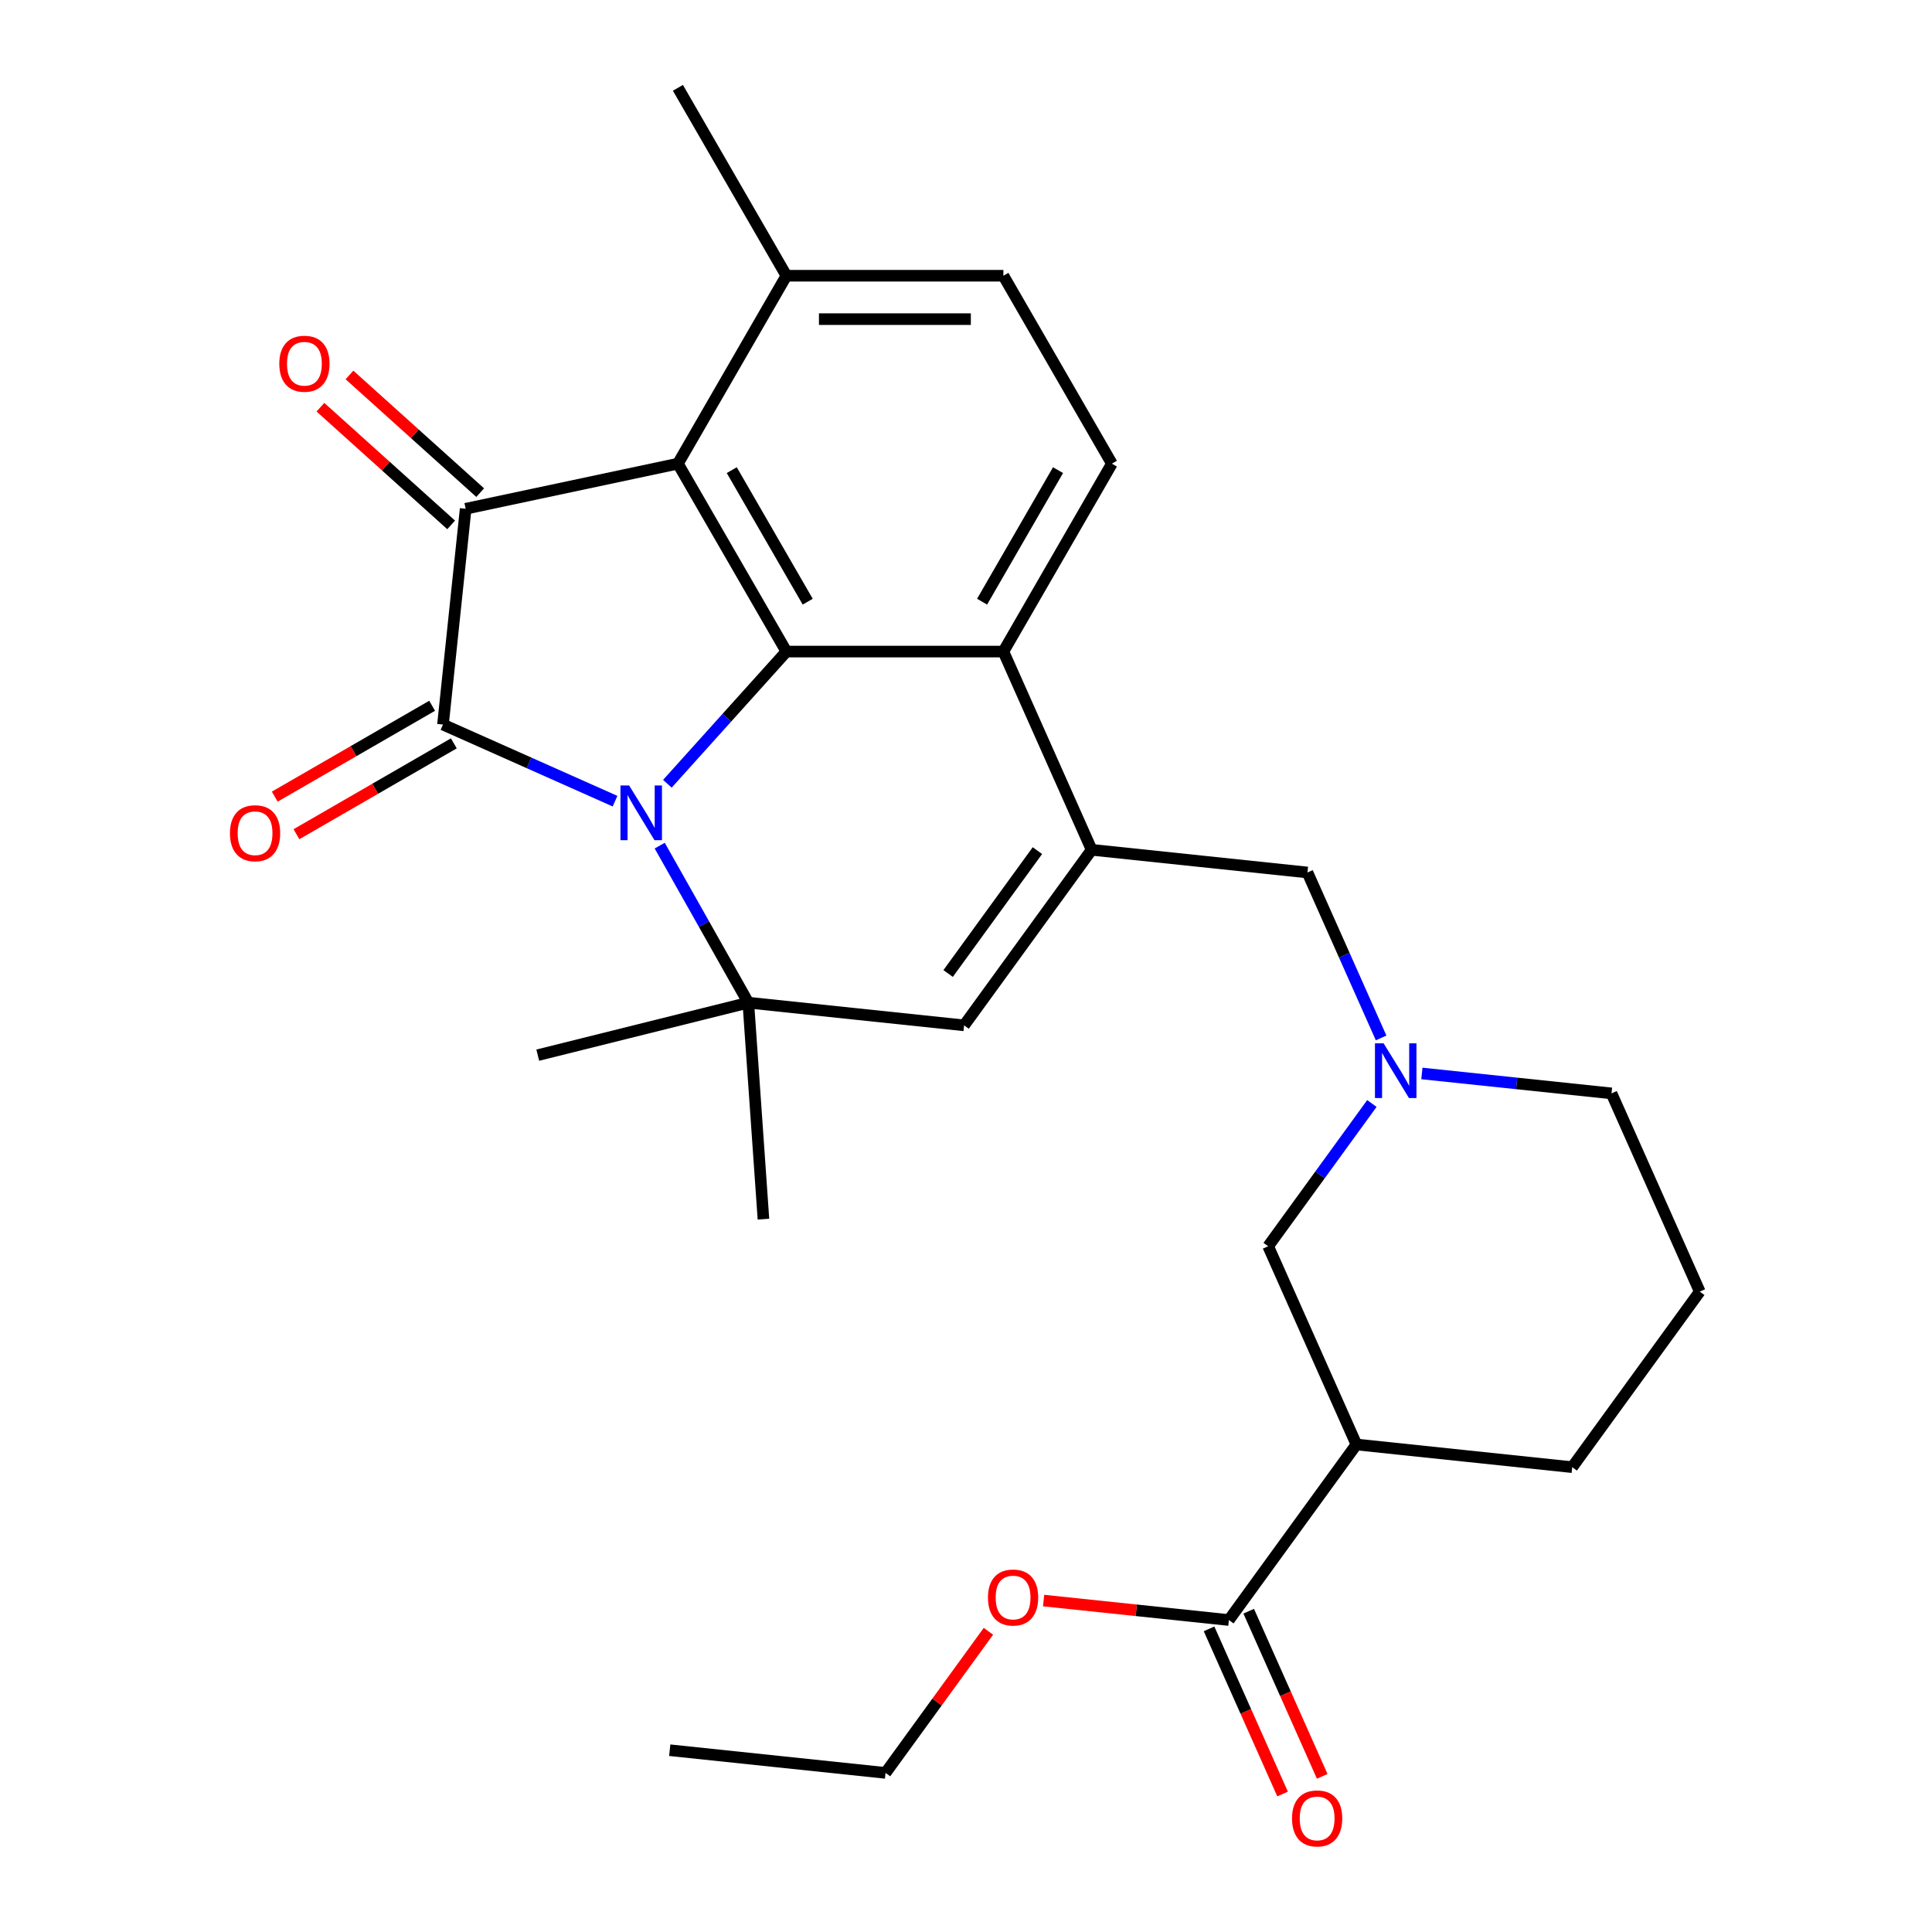 <?xml version='1.0' encoding='iso-8859-1'?>
<svg version='1.1' baseProfile='full'
              xmlns='http://www.w3.org/2000/svg'
                      xmlns:rdkit='http://www.rdkit.org/xml'
                      xmlns:xlink='http://www.w3.org/1999/xlink'
                  xml:space='preserve'
width='1000px' height='1000px' viewBox='0 0 1000 1000'>
<!-- END OF HEADER -->
<rect style='opacity:1.0;fill:#FFFFFF;stroke:none' width='1000' height='1000' x='0' y='0'> </rect>
<path class='bond-0' d='M 318.342,414.685 L 273.814,394.86' style='fill:none;fill-rule:evenodd;stroke:#0000FF;stroke-width:6px;stroke-linecap:butt;stroke-linejoin:miter;stroke-opacity:1' />
<path class='bond-0' d='M 273.814,394.86 L 229.286,375.035' style='fill:none;fill-rule:evenodd;stroke:#000000;stroke-width:6px;stroke-linecap:butt;stroke-linejoin:miter;stroke-opacity:1' />
<path class='bond-1' d='M 345.437,405.671 L 376.239,371.461' style='fill:none;fill-rule:evenodd;stroke:#0000FF;stroke-width:6px;stroke-linecap:butt;stroke-linejoin:miter;stroke-opacity:1' />
<path class='bond-1' d='M 376.239,371.461 L 407.041,337.252' style='fill:none;fill-rule:evenodd;stroke:#000000;stroke-width:6px;stroke-linecap:butt;stroke-linejoin:miter;stroke-opacity:1' />
<path class='bond-4' d='M 341.469,437.697 L 364.396,478.338' style='fill:none;fill-rule:evenodd;stroke:#0000FF;stroke-width:6px;stroke-linecap:butt;stroke-linejoin:miter;stroke-opacity:1' />
<path class='bond-4' d='M 364.396,478.338 L 387.323,518.978' style='fill:none;fill-rule:evenodd;stroke:#000000;stroke-width:6px;stroke-linecap:butt;stroke-linejoin:miter;stroke-opacity:1' />
<path class='bond-2' d='M 229.286,375.035 L 241.026,263.337' style='fill:none;fill-rule:evenodd;stroke:#000000;stroke-width:6px;stroke-linecap:butt;stroke-linejoin:miter;stroke-opacity:1' />
<path class='bond-15' d='M 223.671,365.309 L 182.942,388.823' style='fill:none;fill-rule:evenodd;stroke:#000000;stroke-width:6px;stroke-linecap:butt;stroke-linejoin:miter;stroke-opacity:1' />
<path class='bond-15' d='M 182.942,388.823 L 142.213,412.338' style='fill:none;fill-rule:evenodd;stroke:#FF0000;stroke-width:6px;stroke-linecap:butt;stroke-linejoin:miter;stroke-opacity:1' />
<path class='bond-15' d='M 234.902,384.762 L 194.173,408.277' style='fill:none;fill-rule:evenodd;stroke:#000000;stroke-width:6px;stroke-linecap:butt;stroke-linejoin:miter;stroke-opacity:1' />
<path class='bond-15' d='M 194.173,408.277 L 153.444,431.792' style='fill:none;fill-rule:evenodd;stroke:#FF0000;stroke-width:6px;stroke-linecap:butt;stroke-linejoin:miter;stroke-opacity:1' />
<path class='bond-3' d='M 407.041,337.252 L 350.885,239.986' style='fill:none;fill-rule:evenodd;stroke:#000000;stroke-width:6px;stroke-linecap:butt;stroke-linejoin:miter;stroke-opacity:1' />
<path class='bond-3' d='M 418.071,311.431 L 378.762,243.345' style='fill:none;fill-rule:evenodd;stroke:#000000;stroke-width:6px;stroke-linecap:butt;stroke-linejoin:miter;stroke-opacity:1' />
<path class='bond-6' d='M 407.041,337.252 L 519.354,337.252' style='fill:none;fill-rule:evenodd;stroke:#000000;stroke-width:6px;stroke-linecap:butt;stroke-linejoin:miter;stroke-opacity:1' />
<path class='bond-16' d='M 248.542,254.991 L 214.713,224.532' style='fill:none;fill-rule:evenodd;stroke:#000000;stroke-width:6px;stroke-linecap:butt;stroke-linejoin:miter;stroke-opacity:1' />
<path class='bond-16' d='M 214.713,224.532 L 180.885,194.072' style='fill:none;fill-rule:evenodd;stroke:#FF0000;stroke-width:6px;stroke-linecap:butt;stroke-linejoin:miter;stroke-opacity:1' />
<path class='bond-16' d='M 233.511,271.684 L 199.683,241.225' style='fill:none;fill-rule:evenodd;stroke:#000000;stroke-width:6px;stroke-linecap:butt;stroke-linejoin:miter;stroke-opacity:1' />
<path class='bond-16' d='M 199.683,241.225 L 165.854,210.765' style='fill:none;fill-rule:evenodd;stroke:#FF0000;stroke-width:6px;stroke-linecap:butt;stroke-linejoin:miter;stroke-opacity:1' />
<path class='bond-29' d='M 241.026,263.337 L 350.885,239.986' style='fill:none;fill-rule:evenodd;stroke:#000000;stroke-width:6px;stroke-linecap:butt;stroke-linejoin:miter;stroke-opacity:1' />
<path class='bond-14' d='M 350.885,239.986 L 407.041,142.72' style='fill:none;fill-rule:evenodd;stroke:#000000;stroke-width:6px;stroke-linecap:butt;stroke-linejoin:miter;stroke-opacity:1' />
<path class='bond-7' d='M 387.323,518.978 L 499.02,530.718' style='fill:none;fill-rule:evenodd;stroke:#000000;stroke-width:6px;stroke-linecap:butt;stroke-linejoin:miter;stroke-opacity:1' />
<path class='bond-20' d='M 387.323,518.978 L 395.157,631.018' style='fill:none;fill-rule:evenodd;stroke:#000000;stroke-width:6px;stroke-linecap:butt;stroke-linejoin:miter;stroke-opacity:1' />
<path class='bond-21' d='M 387.323,518.978 L 278.346,546.149' style='fill:none;fill-rule:evenodd;stroke:#000000;stroke-width:6px;stroke-linecap:butt;stroke-linejoin:miter;stroke-opacity:1' />
<path class='bond-5' d='M 565.036,439.855 L 499.02,530.718' style='fill:none;fill-rule:evenodd;stroke:#000000;stroke-width:6px;stroke-linecap:butt;stroke-linejoin:miter;stroke-opacity:1' />
<path class='bond-5' d='M 536.961,440.281 L 490.75,503.886' style='fill:none;fill-rule:evenodd;stroke:#000000;stroke-width:6px;stroke-linecap:butt;stroke-linejoin:miter;stroke-opacity:1' />
<path class='bond-11' d='M 565.036,439.855 L 676.734,451.595' style='fill:none;fill-rule:evenodd;stroke:#000000;stroke-width:6px;stroke-linecap:butt;stroke-linejoin:miter;stroke-opacity:1' />
<path class='bond-28' d='M 565.036,439.855 L 519.354,337.252' style='fill:none;fill-rule:evenodd;stroke:#000000;stroke-width:6px;stroke-linecap:butt;stroke-linejoin:miter;stroke-opacity:1' />
<path class='bond-13' d='M 519.354,337.252 L 575.511,239.986' style='fill:none;fill-rule:evenodd;stroke:#000000;stroke-width:6px;stroke-linecap:butt;stroke-linejoin:miter;stroke-opacity:1' />
<path class='bond-13' d='M 508.325,311.431 L 547.634,243.345' style='fill:none;fill-rule:evenodd;stroke:#000000;stroke-width:6px;stroke-linecap:butt;stroke-linejoin:miter;stroke-opacity:1' />
<path class='bond-8' d='M 702.082,747.664 L 656.4,645.061' style='fill:none;fill-rule:evenodd;stroke:#000000;stroke-width:6px;stroke-linecap:butt;stroke-linejoin:miter;stroke-opacity:1' />
<path class='bond-10' d='M 702.082,747.664 L 636.066,838.527' style='fill:none;fill-rule:evenodd;stroke:#000000;stroke-width:6px;stroke-linecap:butt;stroke-linejoin:miter;stroke-opacity:1' />
<path class='bond-31' d='M 702.082,747.664 L 813.779,759.404' style='fill:none;fill-rule:evenodd;stroke:#000000;stroke-width:6px;stroke-linecap:butt;stroke-linejoin:miter;stroke-opacity:1' />
<path class='bond-9' d='M 714.861,537.23 L 695.797,494.413' style='fill:none;fill-rule:evenodd;stroke:#0000FF;stroke-width:6px;stroke-linecap:butt;stroke-linejoin:miter;stroke-opacity:1' />
<path class='bond-9' d='M 695.797,494.413 L 676.734,451.595' style='fill:none;fill-rule:evenodd;stroke:#000000;stroke-width:6px;stroke-linecap:butt;stroke-linejoin:miter;stroke-opacity:1' />
<path class='bond-12' d='M 710.088,571.166 L 683.244,608.113' style='fill:none;fill-rule:evenodd;stroke:#0000FF;stroke-width:6px;stroke-linecap:butt;stroke-linejoin:miter;stroke-opacity:1' />
<path class='bond-12' d='M 683.244,608.113 L 656.4,645.061' style='fill:none;fill-rule:evenodd;stroke:#000000;stroke-width:6px;stroke-linecap:butt;stroke-linejoin:miter;stroke-opacity:1' />
<path class='bond-22' d='M 735.963,555.622 L 785.038,560.78' style='fill:none;fill-rule:evenodd;stroke:#0000FF;stroke-width:6px;stroke-linecap:butt;stroke-linejoin:miter;stroke-opacity:1' />
<path class='bond-22' d='M 785.038,560.78 L 834.113,565.938' style='fill:none;fill-rule:evenodd;stroke:#000000;stroke-width:6px;stroke-linecap:butt;stroke-linejoin:miter;stroke-opacity:1' />
<path class='bond-17' d='M 625.805,843.095 L 644.833,885.833' style='fill:none;fill-rule:evenodd;stroke:#000000;stroke-width:6px;stroke-linecap:butt;stroke-linejoin:miter;stroke-opacity:1' />
<path class='bond-17' d='M 644.833,885.833 L 663.861,928.571' style='fill:none;fill-rule:evenodd;stroke:#FF0000;stroke-width:6px;stroke-linecap:butt;stroke-linejoin:miter;stroke-opacity:1' />
<path class='bond-17' d='M 646.326,833.959 L 665.354,876.697' style='fill:none;fill-rule:evenodd;stroke:#000000;stroke-width:6px;stroke-linecap:butt;stroke-linejoin:miter;stroke-opacity:1' />
<path class='bond-17' d='M 665.354,876.697 L 684.382,919.434' style='fill:none;fill-rule:evenodd;stroke:#FF0000;stroke-width:6px;stroke-linecap:butt;stroke-linejoin:miter;stroke-opacity:1' />
<path class='bond-19' d='M 636.066,838.527 L 588.121,833.488' style='fill:none;fill-rule:evenodd;stroke:#000000;stroke-width:6px;stroke-linecap:butt;stroke-linejoin:miter;stroke-opacity:1' />
<path class='bond-19' d='M 588.121,833.488 L 540.176,828.449' style='fill:none;fill-rule:evenodd;stroke:#FF0000;stroke-width:6px;stroke-linecap:butt;stroke-linejoin:miter;stroke-opacity:1' />
<path class='bond-18' d='M 575.511,239.986 L 519.354,142.72' style='fill:none;fill-rule:evenodd;stroke:#000000;stroke-width:6px;stroke-linecap:butt;stroke-linejoin:miter;stroke-opacity:1' />
<path class='bond-25' d='M 407.041,142.72 L 350.885,45.455' style='fill:none;fill-rule:evenodd;stroke:#000000;stroke-width:6px;stroke-linecap:butt;stroke-linejoin:miter;stroke-opacity:1' />
<path class='bond-30' d='M 407.041,142.72 L 519.354,142.72' style='fill:none;fill-rule:evenodd;stroke:#000000;stroke-width:6px;stroke-linecap:butt;stroke-linejoin:miter;stroke-opacity:1' />
<path class='bond-30' d='M 423.888,165.183 L 502.507,165.183' style='fill:none;fill-rule:evenodd;stroke:#000000;stroke-width:6px;stroke-linecap:butt;stroke-linejoin:miter;stroke-opacity:1' />
<path class='bond-26' d='M 511.604,844.355 L 484.978,881.003' style='fill:none;fill-rule:evenodd;stroke:#FF0000;stroke-width:6px;stroke-linecap:butt;stroke-linejoin:miter;stroke-opacity:1' />
<path class='bond-26' d='M 484.978,881.003 L 458.352,917.65' style='fill:none;fill-rule:evenodd;stroke:#000000;stroke-width:6px;stroke-linecap:butt;stroke-linejoin:miter;stroke-opacity:1' />
<path class='bond-24' d='M 834.113,565.938 L 879.795,668.541' style='fill:none;fill-rule:evenodd;stroke:#000000;stroke-width:6px;stroke-linecap:butt;stroke-linejoin:miter;stroke-opacity:1' />
<path class='bond-23' d='M 813.779,759.404 L 879.795,668.541' style='fill:none;fill-rule:evenodd;stroke:#000000;stroke-width:6px;stroke-linecap:butt;stroke-linejoin:miter;stroke-opacity:1' />
<path class='bond-27' d='M 458.352,917.65 L 346.654,905.91' style='fill:none;fill-rule:evenodd;stroke:#000000;stroke-width:6px;stroke-linecap:butt;stroke-linejoin:miter;stroke-opacity:1' />
<path  class='atom-0' d='M 325.629 406.557
L 334.909 421.557
Q 335.829 423.037, 337.309 425.717
Q 338.789 428.397, 338.869 428.557
L 338.869 406.557
L 342.629 406.557
L 342.629 434.877
L 338.749 434.877
L 328.789 418.477
Q 327.629 416.557, 326.389 414.357
Q 325.189 412.157, 324.829 411.477
L 324.829 434.877
L 321.149 434.877
L 321.149 406.557
L 325.629 406.557
' fill='#0000FF'/>
<path  class='atom-10' d='M 716.156 540.038
L 725.436 555.038
Q 726.356 556.518, 727.836 559.198
Q 729.316 561.878, 729.396 562.038
L 729.396 540.038
L 733.156 540.038
L 733.156 568.358
L 729.276 568.358
L 719.316 551.958
Q 718.156 550.038, 716.916 547.838
Q 715.716 545.638, 715.356 544.958
L 715.356 568.358
L 711.676 568.358
L 711.676 540.038
L 716.156 540.038
' fill='#0000FF'/>
<path  class='atom-16' d='M 119.021 431.272
Q 119.021 424.472, 122.381 420.672
Q 125.741 416.872, 132.021 416.872
Q 138.301 416.872, 141.661 420.672
Q 145.021 424.472, 145.021 431.272
Q 145.021 438.152, 141.621 442.072
Q 138.221 445.952, 132.021 445.952
Q 125.781 445.952, 122.381 442.072
Q 119.021 438.192, 119.021 431.272
M 132.021 442.752
Q 136.341 442.752, 138.661 439.872
Q 141.021 436.952, 141.021 431.272
Q 141.021 425.712, 138.661 422.912
Q 136.341 420.072, 132.021 420.072
Q 127.701 420.072, 125.341 422.872
Q 123.021 425.672, 123.021 431.272
Q 123.021 436.992, 125.341 439.872
Q 127.701 442.752, 132.021 442.752
' fill='#FF0000'/>
<path  class='atom-17' d='M 144.562 188.265
Q 144.562 181.465, 147.922 177.665
Q 151.282 173.865, 157.562 173.865
Q 163.842 173.865, 167.202 177.665
Q 170.562 181.465, 170.562 188.265
Q 170.562 195.145, 167.162 199.065
Q 163.762 202.945, 157.562 202.945
Q 151.322 202.945, 147.922 199.065
Q 144.562 195.185, 144.562 188.265
M 157.562 199.745
Q 161.882 199.745, 164.202 196.865
Q 166.562 193.945, 166.562 188.265
Q 166.562 182.705, 164.202 179.905
Q 161.882 177.065, 157.562 177.065
Q 153.242 177.065, 150.882 179.865
Q 148.562 182.665, 148.562 188.265
Q 148.562 193.985, 150.882 196.865
Q 153.242 199.745, 157.562 199.745
' fill='#FF0000'/>
<path  class='atom-18' d='M 668.747 941.21
Q 668.747 934.41, 672.107 930.61
Q 675.467 926.81, 681.747 926.81
Q 688.027 926.81, 691.387 930.61
Q 694.747 934.41, 694.747 941.21
Q 694.747 948.09, 691.347 952.01
Q 687.947 955.89, 681.747 955.89
Q 675.507 955.89, 672.107 952.01
Q 668.747 948.13, 668.747 941.21
M 681.747 952.69
Q 686.067 952.69, 688.387 949.81
Q 690.747 946.89, 690.747 941.21
Q 690.747 935.65, 688.387 932.85
Q 686.067 930.01, 681.747 930.01
Q 677.427 930.01, 675.067 932.81
Q 672.747 935.61, 672.747 941.21
Q 672.747 946.93, 675.067 949.81
Q 677.427 952.69, 681.747 952.69
' fill='#FF0000'/>
<path  class='atom-20' d='M 511.368 826.867
Q 511.368 820.067, 514.728 816.267
Q 518.088 812.467, 524.368 812.467
Q 530.648 812.467, 534.008 816.267
Q 537.368 820.067, 537.368 826.867
Q 537.368 833.747, 533.968 837.667
Q 530.568 841.547, 524.368 841.547
Q 518.128 841.547, 514.728 837.667
Q 511.368 833.787, 511.368 826.867
M 524.368 838.347
Q 528.688 838.347, 531.008 835.467
Q 533.368 832.547, 533.368 826.867
Q 533.368 821.307, 531.008 818.507
Q 528.688 815.667, 524.368 815.667
Q 520.048 815.667, 517.688 818.467
Q 515.368 821.267, 515.368 826.867
Q 515.368 832.587, 517.688 835.467
Q 520.048 838.347, 524.368 838.347
' fill='#FF0000'/>
</svg>
